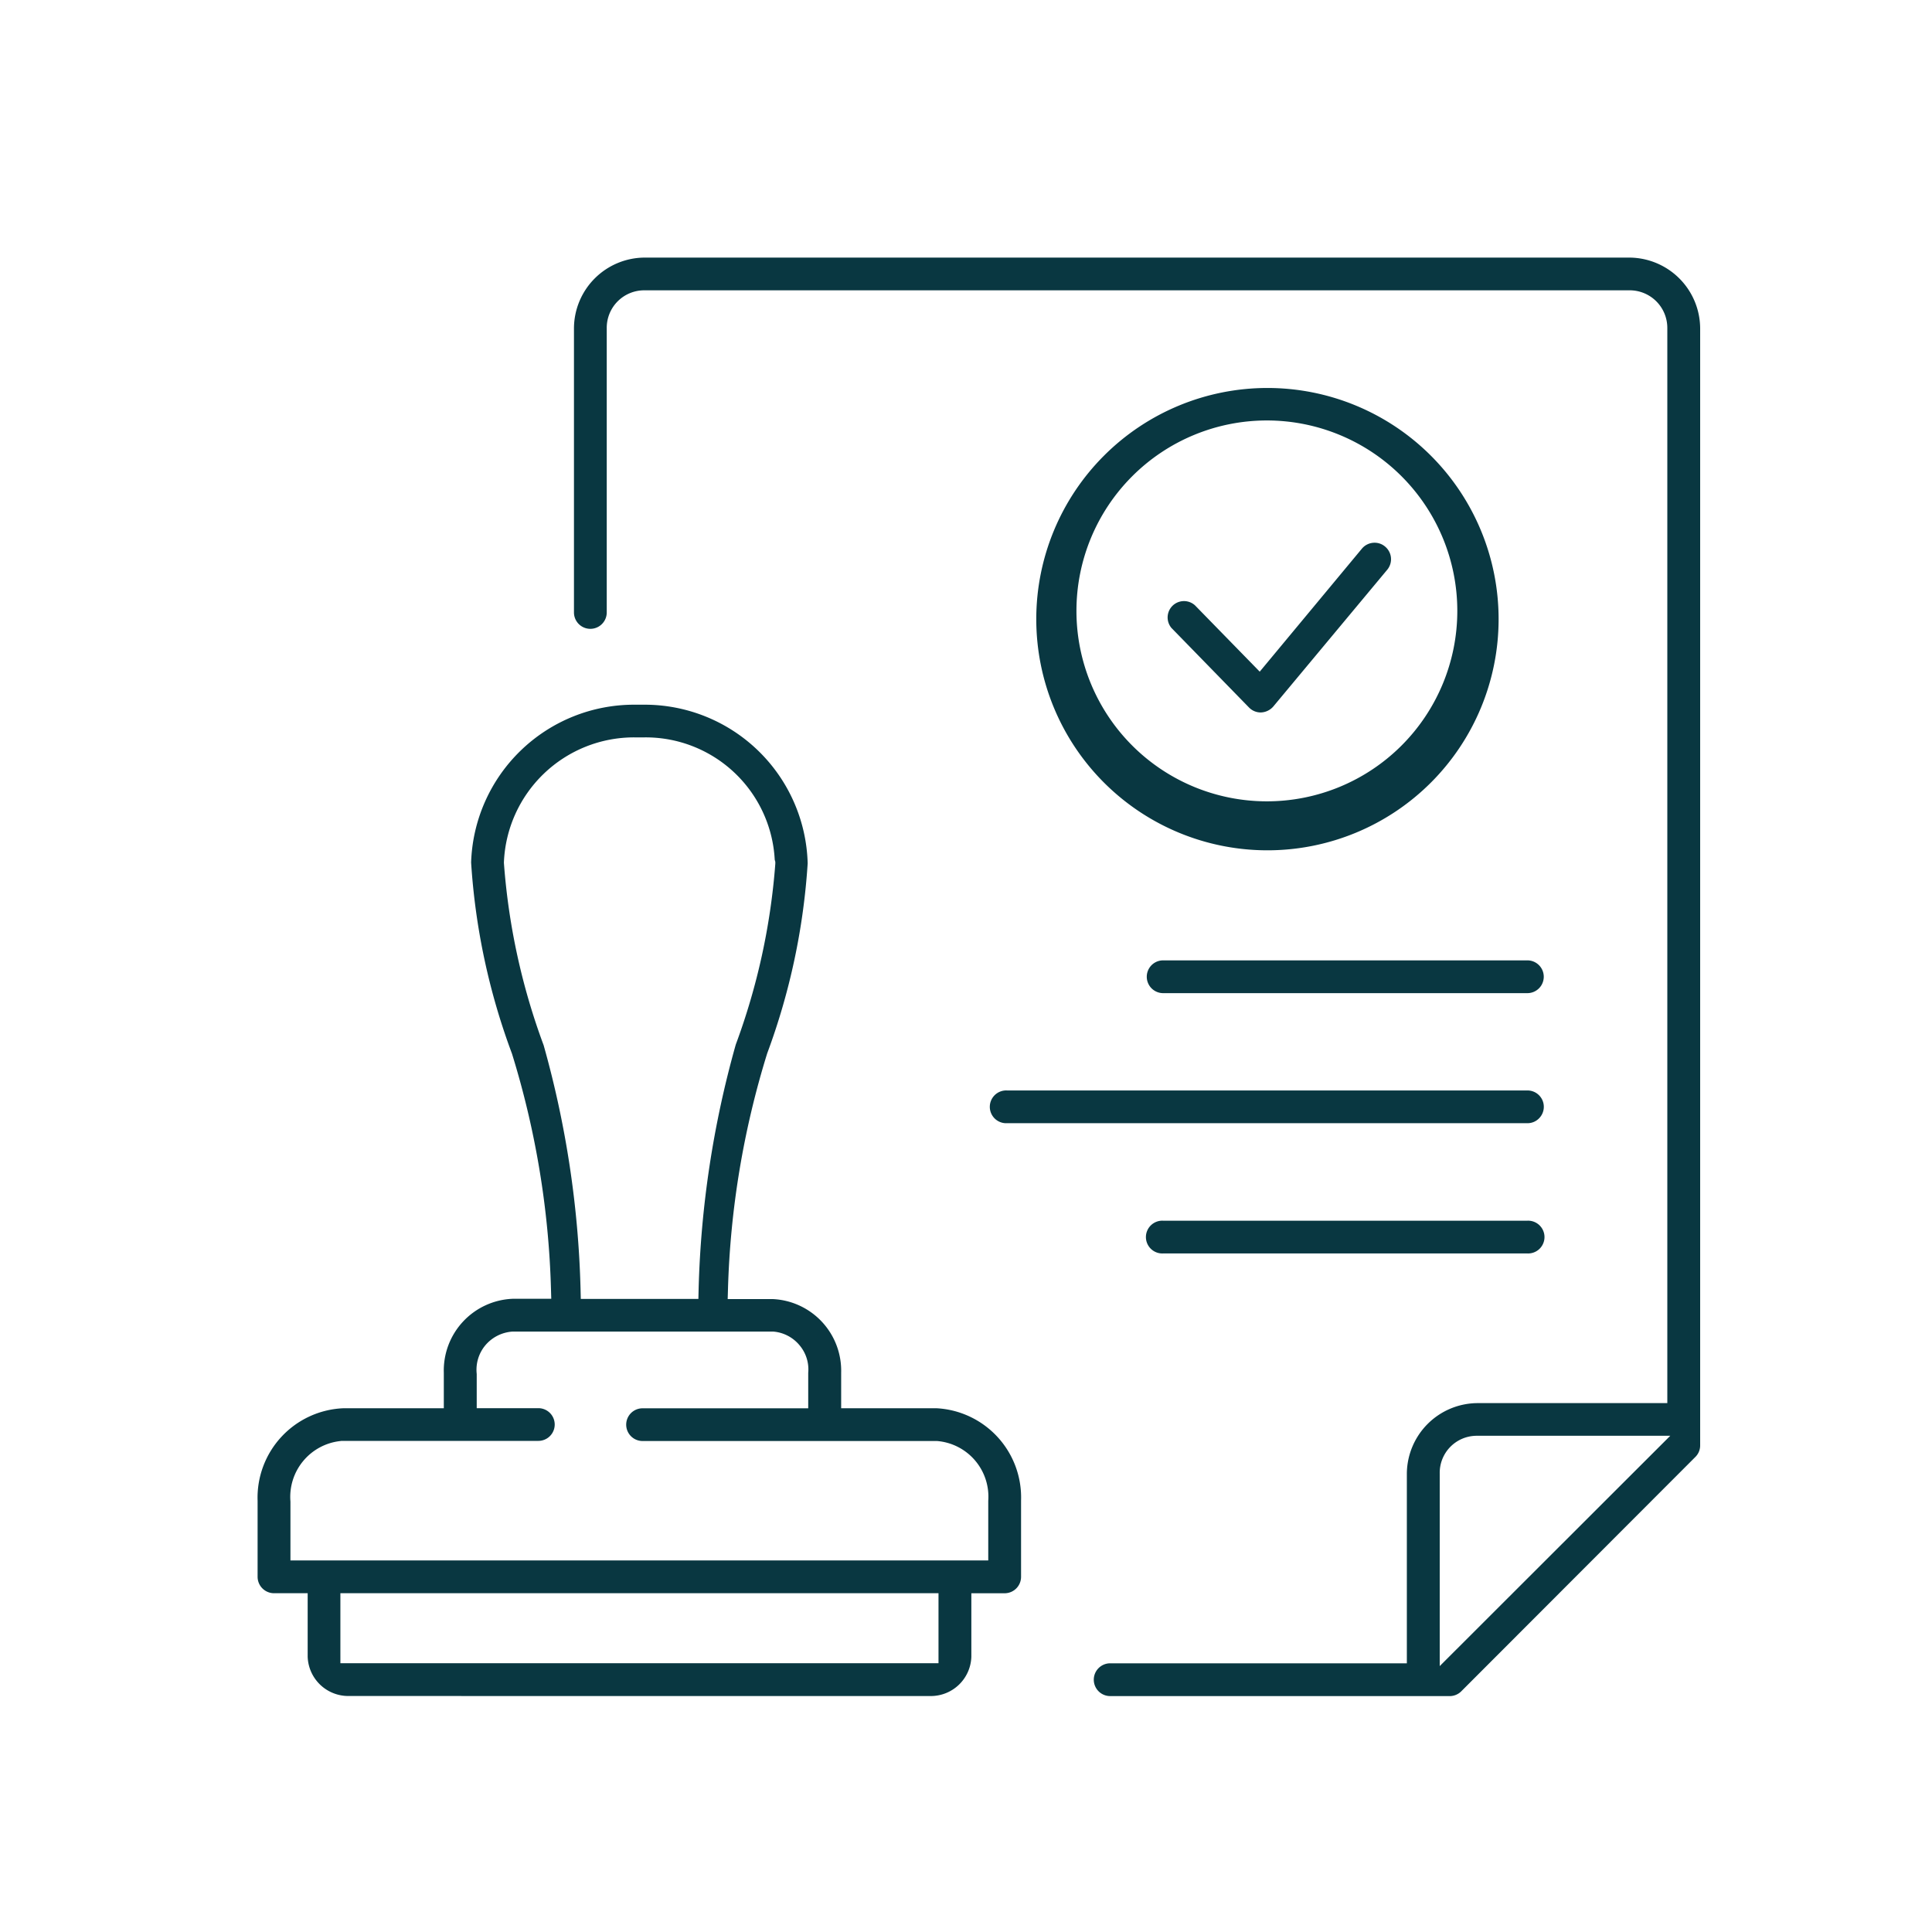 <svg xmlns="http://www.w3.org/2000/svg" xmlns:xlink="http://www.w3.org/1999/xlink" width="60" height="60" viewBox="0 0 60 60">
  <defs>
    <clipPath id="clip-path">
      <rect id="長方形_23875" data-name="長方形 23875" width="60" height="60" transform="translate(717 2861)" fill="#fff" stroke="#707070" stroke-width="1"/>
    </clipPath>
    <clipPath id="clip-path-2">
      <rect id="長方形_23477" data-name="長方形 23477" width="44.795" height="44.674" transform="translate(0 0)" fill="none"/>
    </clipPath>
  </defs>
  <g id="icon_2" transform="translate(-717 -2861)" clip-path="url(#clip-path)">
    <g id="グループ_1513" data-name="グループ 1513" transform="translate(725 2869)">
      <g id="グループ_1514" data-name="グループ 1514" clip-path="url(#clip-path-2)">
        <path id="パス_1272" data-name="パス 1272" d="M26.5,44.673a.509.509,0,1,1,0-1.017h9.191v-5.9a2.207,2.207,0,0,1,2.189-2.181h5.9V2.188a1.168,1.168,0,0,0-1.153-1.172H12.015a1.164,1.164,0,0,0-1.172,1.178v8.826a.509.509,0,1,1-1.018,0V2.188A2.205,2.205,0,0,1,12.016,0L42.607,0A2.209,2.209,0,0,1,44.8,2.195v34.7a.5.5,0,0,1-.151.354l-7.273,7.281a.51.51,0,0,1-.355.144ZM37.833,36.59a1.149,1.149,0,0,0-1.121,1.171v5.981l7.16-7.153H37.833ZM2.819,44.671a1.262,1.262,0,0,1-1.264-1.222v-1.97H.514A.511.511,0,0,1,0,40.971V38.61a2.78,2.78,0,0,1,2.65-2.875H5.783v-1.1a2.23,2.23,0,0,1,2.137-2.3h1.2l-.009-.308A27.214,27.214,0,0,0,7.9,24.723a20.685,20.685,0,0,1-1.269-5.938,5.064,5.064,0,0,1,5.088-4.9H12a5.064,5.064,0,0,1,5.083,4.928,20.726,20.726,0,0,1-1.257,5.9,27.307,27.307,0,0,0-1.218,7.323l-.009.308H16a2.227,2.227,0,0,1,2.123,2.29v1.1h2.955A2.774,2.774,0,0,1,23.71,38.6v2.372a.51.51,0,0,1-.507.508H22.166v1.977a1.259,1.259,0,0,1-1.253,1.215Zm-.248-1.018H21.146V41.479H2.571Zm0-6.9a1.744,1.744,0,0,0-1.551,1.878V40.46H22.691V38.61A1.735,1.735,0,0,0,21.1,36.752H11.955a.508.508,0,1,1,0-1.016H17.1v-1.1a1.161,1.161,0,0,0-.271-.859,1.181,1.181,0,0,0-.807-.423H7.908a1.206,1.206,0,0,0-.848.441,1.186,1.186,0,0,0-.255.875v1.062H8.719a.508.508,0,1,1,0,1.016H2.6ZM11.7,14.9a4.045,4.045,0,0,0-4.051,3.892,20.562,20.562,0,0,0,1.235,5.671,30.821,30.821,0,0,1,1.146,7.584l.007.292h3.652l.007-.292a30.927,30.927,0,0,1,1.154-7.607,20.581,20.581,0,0,0,1.228-5.615l0-.06L16.06,18.7a4.013,4.013,0,0,0-4.037-3.8ZM28.119,30.927a.509.509,0,1,1,0-1.017H39.434a.509.509,0,1,1,0,1.017Zm-4.848-4.045a.509.509,0,1,1,0-1.017H39.434a.508.508,0,0,1,.361.868.5.5,0,0,1-.359.149Zm4.852-4.039a.509.509,0,0,1,0-1.018H39.434a.509.509,0,1,1,0,1.018Zm3.236-4.436a7.179,7.179,0,1,1,.005,0ZM31.333,5.058a5.914,5.914,0,1,0,.022,0Zm-.18,9.068a.505.505,0,0,1-.363-.153L28.379,11.5a.508.508,0,0,1,.733-.7l2.01,2.059L34.3,9.033a.512.512,0,0,1,.388-.178.5.5,0,0,1,.322.115.511.511,0,0,1,.075.72l-3.543,4.253a.533.533,0,0,1-.391.183" fill="#093741"/>
      </g>
    </g>
  </g>
</svg>
